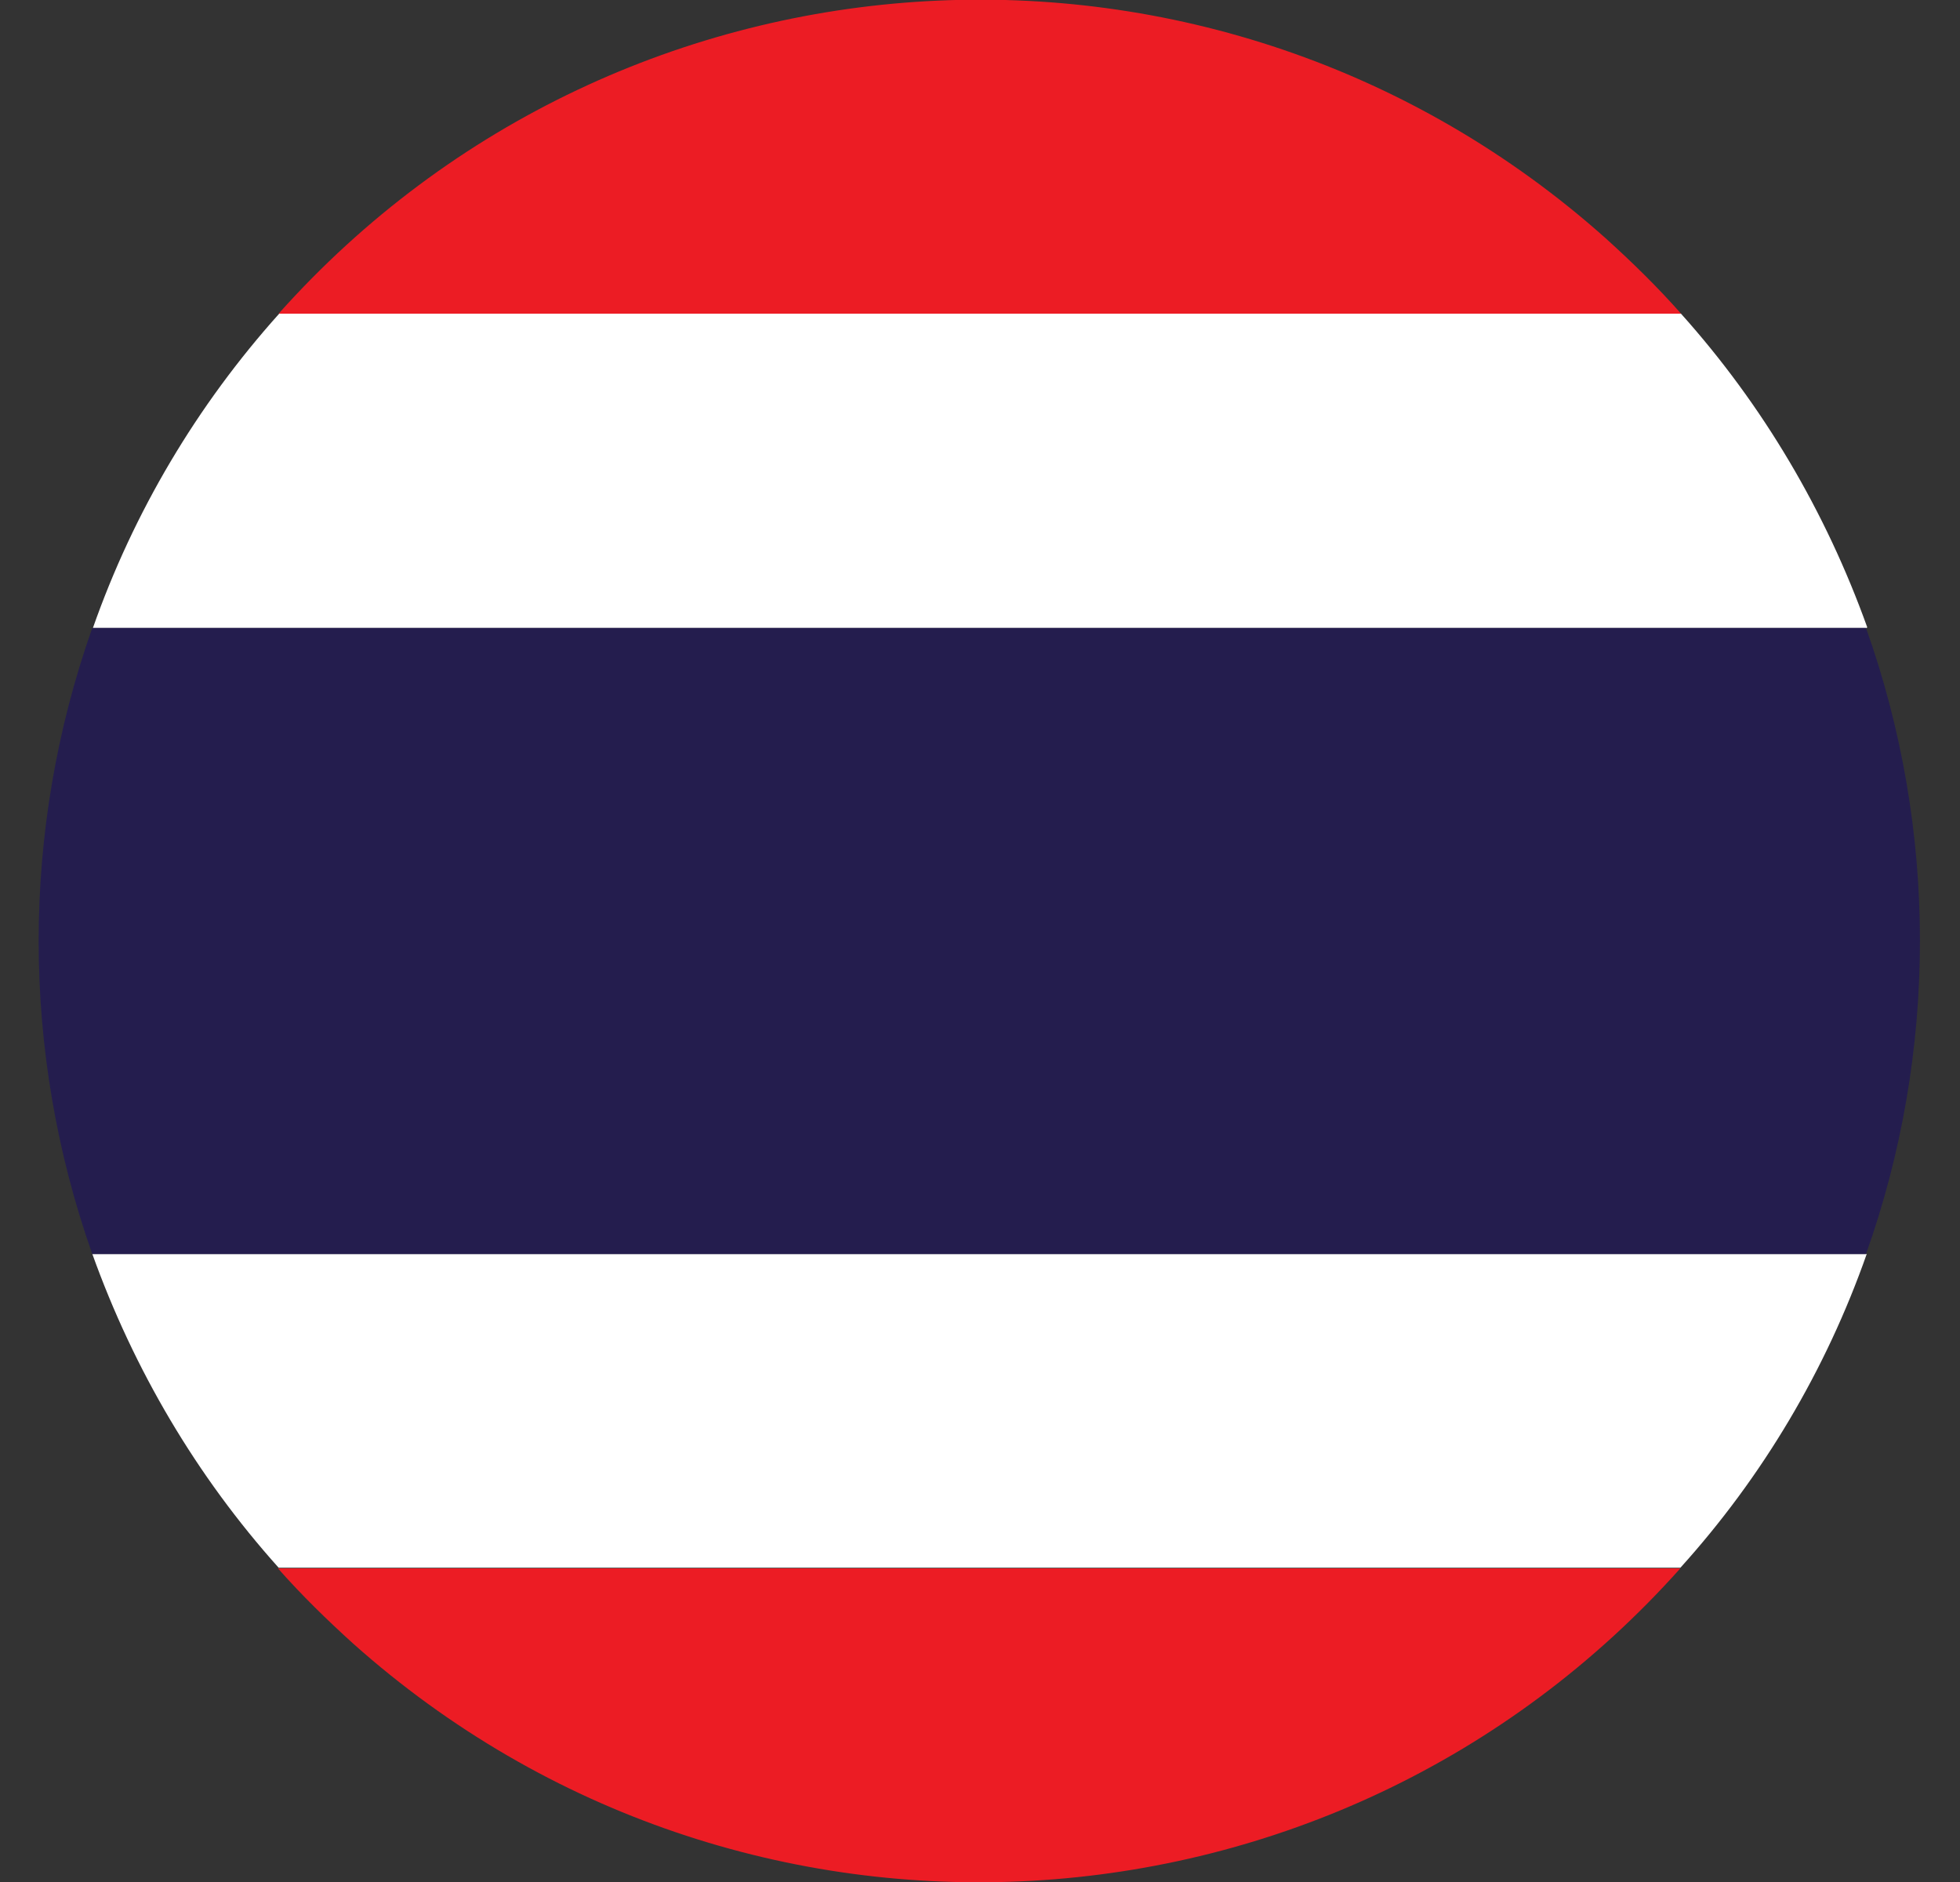 <svg width="25" height="24" viewBox="0 0 25 24" fill="none" xmlns="http://www.w3.org/2000/svg">
<rect x="0" y="0" width="25" height="24" fill="#333333" stroke="none"/>
<path d="M21.434 4H3.554C7.962 -0.937 15.538 -1.369 20.482 3.04C20.818 3.344 21.138 3.656 21.442 4H21.434Z" fill="#EC1C24"/>
<path d="M23.809 8.008H1.185C1.705 6.528 2.513 5.168 3.561 4H21.441C22.489 5.168 23.289 6.528 23.817 8L23.809 8.008Z" fill="white"/>
<path d="M23.81 15.992C23.29 17.472 22.482 18.832 21.434 19.992H3.554C2.506 18.824 1.706 17.464 1.178 15.992H23.802H23.81Z" fill="white"/>
<path d="M24.489 12C24.489 13.36 24.257 14.712 23.801 15.992H1.177C0.265 13.408 0.265 10.592 1.177 8.008H23.801C24.257 9.288 24.489 10.64 24.489 11.992V12Z" fill="#241D4E"/>
<path d="M21.433 20C17.025 24.936 9.449 25.369 4.505 20.96C4.169 20.656 3.849 20.344 3.545 20H21.425H21.433Z" fill="#EC1C24"/>
</svg>
